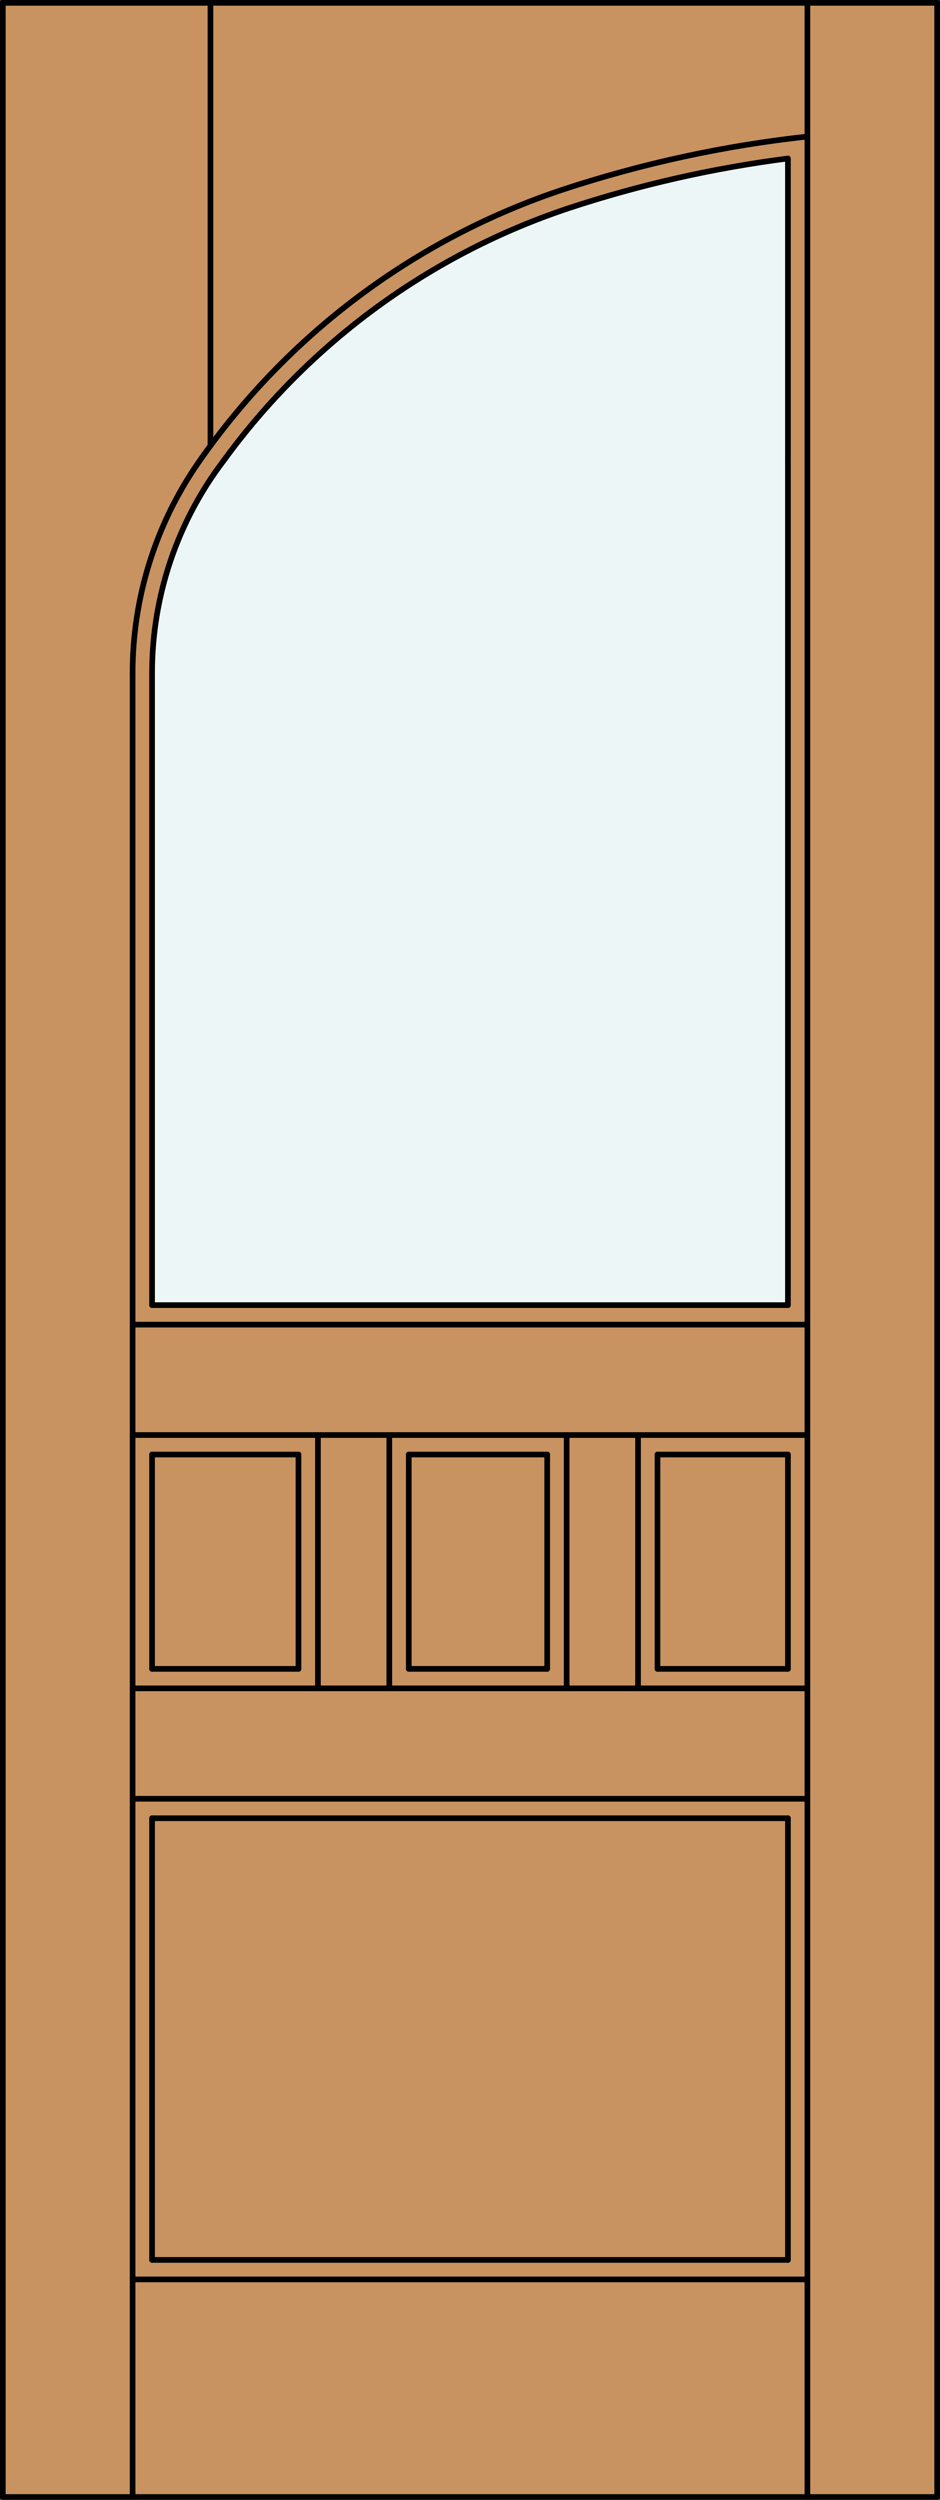<?xml version="1.0" encoding="iso-8859-1"?>
<!-- Generator: Adobe Illustrator 14.0.0, SVG Export Plug-In . SVG Version: 6.00 Build 43363)  -->
<!DOCTYPE svg PUBLIC "-//W3C//DTD SVG 1.1//EN" "http://www.w3.org/Graphics/SVG/1.1/DTD/svg11.dtd">
<svg version="1.1" id="Layer_1" xmlns="http://www.w3.org/2000/svg" xmlns:xlink="http://www.w3.org/1999/xlink" x="0px" y="0px"
	 width="83.012px" height="220.531px" viewBox="46.163 568.28 83.012 220.531"
	 style="enable-background:new 46.163 568.28 83.012 220.531;" xml:space="preserve">
<rect x="46.163" y="568.28" width="83.012" height="220.531" fill="#333333" stroke="none"/>
<style type="text/css">
<![CDATA[
	.st0{fill:#EDF6F6;}
	.st1{fill:#C89361;}
	.st2{fill:none;stroke:#000000;stroke-width:0.5;stroke-linecap:round;stroke-linejoin:round;}
]]>
</style>
<g id="DOOR_FILL">
	<rect x="46.413" y="568.53" class="st1" width="82.512" height="220.031"/>
</g>
<g id="GLASS">
	<path class="st0" d="M65.908,608.926c7.757-10.652,18.714-18.549,31.273-22.54c6.049-1.939,12.264-3.319,18.565-4.125v26.666
		v74.489H59.592v-55.768C59.592,620.885,61.811,614.308,65.908,608.926z"/>
</g>
<g id="_x31_">
	<line class="st2" x1="128.925" y1="568.53" x2="46.413" y2="568.53"/>
	<polyline class="st2" points="46.413,568.53 46.413,788.562 128.925,788.562 128.925,568.53 	"/>
	<path class="st2" d="M117.465,580.326c-7.325,0.799-14.546,2.361-21.546,4.662c-13.088,4.336-24.412,12.81-32.265,24.143
		c-3.764,5.44-5.781,11.898-5.781,18.514"/>
	<line class="st2" x1="115.746" y1="767.647" x2="115.746" y2="728.684"/>
	<line class="st2" x1="115.746" y1="683.416" x2="115.746" y2="608.927"/>
	<path class="st2" d="M115.746,608.927v-26.666c-6.554,0.837-13.012,2.297-19.289,4.359c-12.262,4.063-22.945,11.863-30.549,22.306"
		/>
	<path class="st2" d="M65.908,608.926c-4.096,5.381-6.315,11.956-6.316,18.719"/>
	<line class="st2" x1="57.873" y1="627.645" x2="57.873" y2="788.562"/>
	<line class="st2" x1="59.592" y1="728.684" x2="59.592" y2="767.647"/>
	<line class="st2" x1="117.465" y1="788.562" x2="117.465" y2="568.53"/>
	<line class="st2" x1="59.592" y1="767.647" x2="115.746" y2="767.647"/>
	<line class="st2" x1="59.592" y1="627.645" x2="59.592" y2="683.416"/>
	<line class="st2" x1="64.749" y1="568.53" x2="64.749" y2="607.6"/>
	<line class="st2" x1="117.465" y1="769.366" x2="57.873" y2="769.366"/>
	<line class="st2" x1="57.873" y1="717.224" x2="117.465" y2="717.224"/>
	<line class="st2" x1="115.746" y1="728.684" x2="59.592" y2="728.684"/>
	<line class="st2" x1="59.592" y1="683.416" x2="115.746" y2="683.416"/>
	<line class="st2" x1="57.873" y1="694.877" x2="117.465" y2="694.877"/>
	<line class="st2" x1="57.873" y1="685.136" x2="117.465" y2="685.136"/>
	<line class="st2" x1="117.465" y1="726.965" x2="57.873" y2="726.965"/>
	<line class="st2" x1="59.592" y1="715.505" x2="59.592" y2="696.596"/>
	<line class="st2" x1="59.592" y1="715.505" x2="72.521" y2="715.505"/>
	<line class="st2" x1="104.227" y1="715.505" x2="104.227" y2="696.596"/>
	<line class="st2" x1="80.542" y1="694.877" x2="80.542" y2="717.224"/>
	<line class="st2" x1="102.508" y1="717.224" x2="102.508" y2="694.877"/>
	<line class="st2" x1="104.227" y1="715.505" x2="115.746" y2="715.505"/>
	<line class="st2" x1="82.262" y1="715.505" x2="94.486" y2="715.505"/>
	<line class="st2" x1="115.746" y1="715.505" x2="115.746" y2="696.596"/>
	<line class="st2" x1="94.486" y1="696.596" x2="82.262" y2="696.596"/>
	<line class="st2" x1="72.521" y1="696.596" x2="59.592" y2="696.596"/>
	<line class="st2" x1="115.746" y1="696.596" x2="104.227" y2="696.596"/>
	<line class="st2" x1="96.205" y1="717.224" x2="96.205" y2="694.877"/>
	<line class="st2" x1="94.486" y1="715.505" x2="94.486" y2="696.596"/>
	<line class="st2" x1="82.262" y1="696.596" x2="82.262" y2="715.505"/>
	<line class="st2" x1="72.521" y1="715.505" x2="72.521" y2="696.596"/>
	<line class="st2" x1="74.24" y1="717.224" x2="74.24" y2="694.877"/>
</g>
<g id="_x30_">
</g>
<g id="Layer_1_1_">
</g>
</svg>
